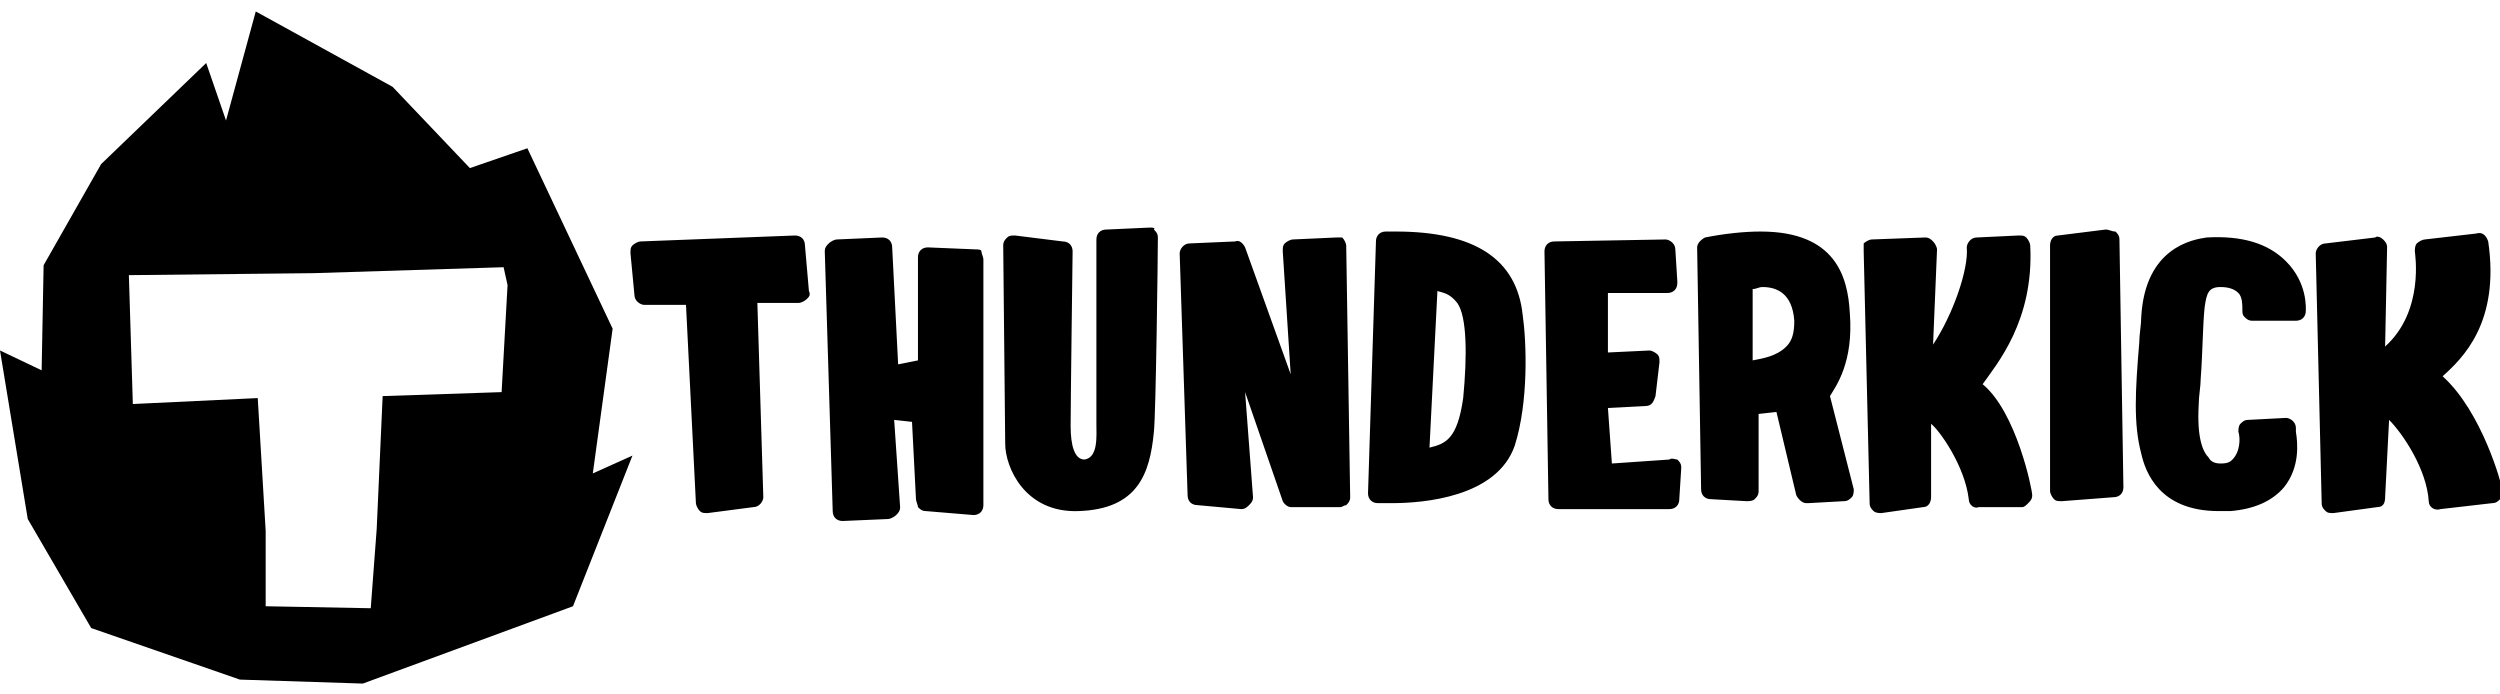 <?xml version="1.0" encoding="UTF-8" standalone="no"?> <svg xmlns:dc="http://purl.org/dc/elements/1.1/" xmlns:cc="http://creativecommons.org/ns#" xmlns:rdf="http://www.w3.org/1999/02/22-rdf-syntax-ns#" xmlns:svg="http://www.w3.org/2000/svg" xmlns="http://www.w3.org/2000/svg" xmlns:sodipodi="http://sodipodi.sourceforge.net/DTD/sodipodi-0.dtd" xmlns:inkscape="http://www.inkscape.org/namespaces/inkscape" inkscape:version="1.0 (4035a4fb49, 2020-05-01)" height="20" width="72" sodipodi:docname="Thunderkick.svg" xml:space="preserve" viewBox="0 0 72 20" y="0px" x="0px" id="Layer_1" version="1.1"><defs id="defs11"></defs> <style id="style2" type="text/css"> .st0{fill:#FFFFFF;} </style> <g style="stroke-width:1.753" transform="matrix(0.571,0,0,0.571,-0.571,0.33)" id="g840"><path class="st0" d="m 41.1,11.3 -7.8,0.3 c -0.1,0 -0.3,0.1 -0.4,0.2 -0.1,0.1 -0.1,0.2 -0.1,0.4 l 0.2,2.1 c 0,0.3 0.3,0.5 0.5,0.5 h 2.1 l 0.5,10 c 0,0.1 0.1,0.3 0.2,0.4 0.1,0.1 0.2,0.1 0.4,0.1 L 39,25 v 0 c 0.3,0 0.5,-0.3 0.5,-0.5 l -0.3,-9.8 h 2.1 c 0.1,0 0.3,-0.1 0.4,-0.2 0.1,-0.1 0.2,-0.2 0.1,-0.4 l -0.2,-2.3 c 0,-0.3 -0.2,-0.5 -0.5,-0.5 z m 9.1,0.7 -2.4,-0.1 c -0.3,0 -0.5,0.2 -0.5,0.5 v 5.2 l -1,0.2 -0.3,-5.9 c 0,-0.3 -0.2,-0.5 -0.5,-0.5 l -2.3,0.1 c -0.1,0 -0.3,0.1 -0.4,0.2 -0.1,0.1 -0.2,0.2 -0.2,0.4 L 43,25.2 c 0,0.3 0.2,0.5 0.5,0.5 l 2.3,-0.1 c 0.1,0 0.3,-0.1 0.4,-0.2 0.1,-0.1 0.2,-0.2 0.2,-0.4 l -0.3,-4.4 0.9,0.1 0.2,3.9 c 0,0.1 0.1,0.3 0.1,0.4 0.1,0.1 0.2,0.2 0.4,0.2 l 2.4,0.2 v 0 c 0.3,0 0.5,-0.2 0.5,-0.5 V 12.5 c 0,-0.1 -0.1,-0.3 -0.1,-0.4 C 50.5,12 50.3,12 50.2,12 Z M 59,10.9 56.8,11 c -0.3,0 -0.5,0.2 -0.5,0.5 0,0 0,8.2 0,9.3 0,0.6 0.1,1.7 -0.6,1.8 -0.5,0 -0.7,-0.7 -0.7,-1.7 0,-1.1 0.1,-8.8 0.1,-8.8 0,-0.3 -0.2,-0.5 -0.5,-0.5 l -2.4,-0.3 c -0.2,0 -0.3,0 -0.4,0.1 -0.1,0.1 -0.2,0.2 -0.2,0.4 0,0 0.1,9.6 0.1,10 0,1.2 1,3.5 3.7,3.4 3,-0.1 3.6,-1.9 3.8,-4 0.1,-0.9 0.2,-8.9 0.2,-9.8 0,-0.2 -0.1,-0.3 -0.2,-0.4 0.1,-0.1 -0.1,-0.1 -0.2,-0.1 z m 9.4,0.5 -2.2,0.1 v 0 c -0.1,0 -0.3,0.1 -0.4,0.2 -0.1,0.1 -0.1,0.2 -0.1,0.4 l 0.4,6.2 -2.3,-6.4 C 63.7,11.7 63.5,11.5 63.3,11.6 L 61,11.7 c -0.3,0 -0.5,0.3 -0.5,0.5 l 0.4,12.2 c 0,0.3 0.2,0.5 0.5,0.5 l 2.2,0.2 c 0.2,0 0.3,-0.1 0.4,-0.2 0.1,-0.1 0.2,-0.2 0.2,-0.4 l -0.4,-5.3 1.9,5.5 c 0.1,0.2 0.3,0.3 0.4,0.3 h 2.4 c 0,0 0,0 0.1,0 0.1,0 0.2,-0.1 0.3,-0.1 0.1,-0.1 0.2,-0.2 0.2,-0.4 L 68.9,11.8 c 0,-0.1 -0.1,-0.3 -0.2,-0.4 0,0 -0.1,0 -0.3,0 z m 3,-0.3 c -0.2,0 -0.3,0 -0.5,0 -0.3,0 -0.5,0.2 -0.5,0.5 L 70,24.3 c 0,0.3 0.2,0.5 0.5,0.5 0,0 0.3,0 0.7,0 v 0 c 1.6,0 5.3,-0.3 6.2,-2.9 0.7,-2.2 0.6,-5.2 0.4,-6.6 -0.3,-2.8 -2.4,-4.2 -6.4,-4.2 z m 3.4,8.4 c -0.3,2.1 -0.9,2.3 -1.7,2.5 l 0.4,-7.9 c 0.3,0.1 0.6,0.1 1,0.6 0.5,0.7 0.5,2.7 0.3,4.8 z M 85.2,22.6 82.3,22.8 82.1,20 84,19.9 c 0.3,0 0.4,-0.2 0.5,-0.5 l 0.2,-1.7 c 0,-0.2 0,-0.3 -0.1,-0.4 -0.1,-0.1 -0.3,-0.2 -0.4,-0.2 l -2.1,0.1 v -3 h 3 v 0 c 0.3,0 0.5,-0.2 0.5,-0.5 0,-0.1 0,-0.1 0,-0.1 L 85.5,12 c 0,-0.3 -0.3,-0.5 -0.5,-0.5 l -5.6,0.1 c -0.3,0 -0.5,0.2 -0.5,0.5 l 0.2,12.5 c 0,0.3 0.2,0.5 0.5,0.5 h 5.6 c 0.3,0 0.5,-0.2 0.5,-0.5 L 85.8,23 c 0,-0.2 -0.1,-0.3 -0.2,-0.4 -0.1,0 -0.3,-0.1 -0.4,0 z m 9.1,-7.4 c -0.1,-1.8 -0.7,-4.1 -4.5,-4.1 -0.8,0 -1.8,0.1 -2.8,0.3 -0.2,0.1 -0.4,0.3 -0.4,0.5 l 0.2,12.2 c 0,0.3 0.2,0.5 0.5,0.5 l 1.8,0.1 c 0.1,0 0.3,0 0.4,-0.1 0.1,-0.1 0.2,-0.2 0.2,-0.4 v -3.9 l 0.9,-0.1 1,4.2 c 0.1,0.2 0.3,0.4 0.5,0.4 0,0 0,0 0.1,0 L 94,24.7 c 0.2,0 0.3,-0.1 0.4,-0.2 0.1,-0.1 0.1,-0.3 0.1,-0.4 l -1.2,-4.7 c 0.3,-0.5 1.2,-1.7 1,-4.2 z m -3.2,1.7 c -0.5,0.5 -1.2,0.6 -1.7,0.7 V 14 c 0.2,0 0.3,-0.1 0.5,-0.1 0.7,0 1.5,0.3 1.6,1.7 0,0.6 -0.1,1 -0.4,1.3 z m 9.9,1.9 c 0.7,-1 2.6,-3.2 2.4,-7 0,-0.1 -0.1,-0.3 -0.2,-0.4 -0.1,-0.1 -0.2,-0.1 -0.4,-0.1 l -2.1,0.1 c -0.3,0 -0.5,0.3 -0.5,0.5 0.1,1.1 -0.7,3.4 -1.7,4.9 L 98.7,12 c 0,-0.1 -0.1,-0.3 -0.2,-0.4 -0.1,-0.1 -0.2,-0.2 -0.4,-0.2 l -2.7,0.1 c -0.1,0 -0.3,0.1 -0.4,0.2 0,0.2 0,0.3 0,0.4 l 0.3,12.7 c 0,0.2 0.1,0.3 0.2,0.4 0.1,0.1 0.3,0.1 0.4,0.1 L 98,25 c 0.3,0 0.4,-0.3 0.4,-0.5 v -3.7 c 0.4,0.3 1.7,2.1 1.9,3.8 0,0.3 0.3,0.5 0.5,0.4 h 2.2 v 0 c 0.1,0 0.2,-0.1 0.3,-0.2 0.1,-0.1 0.2,-0.2 0.2,-0.4 0,-0.3 -0.8,-4.2 -2.5,-5.6 z m 6.2,-7.8 -2.4,0.3 c -0.3,0 -0.4,0.3 -0.4,0.5 v 12.4 c 0,0.1 0.1,0.3 0.2,0.4 0.1,0.1 0.2,0.1 0.4,0.1 0,0 0,0 0,0 l 2.6,-0.2 c 0.3,0 0.5,-0.2 0.5,-0.5 l -0.2,-12.5 c 0,-0.2 -0.1,-0.3 -0.2,-0.4 -0.2,0 -0.3,-0.1 -0.5,-0.1 z m 5.1,0.4 c -0.7,0.1 -3.1,0.5 -3.3,4 0,0.4 -0.1,0.9 -0.1,1.3 -0.2,2.4 -0.3,4.1 0.1,5.6 0.2,0.9 0.9,2.9 3.9,2.9 0.2,0 0.4,0 0.6,0 1.2,-0.1 2.1,-0.5 2.7,-1.2 0.8,-1 0.7,-2.2 0.6,-2.8 V 21 c 0,-0.3 -0.3,-0.5 -0.5,-0.5 l -1.9,0.1 c -0.2,0 -0.3,0.1 -0.4,0.2 -0.1,0.1 -0.1,0.3 -0.1,0.4 0.1,0.3 0.1,1 -0.3,1.4 -0.1,0.1 -0.2,0.2 -0.6,0.2 v 0 c -0.3,0 -0.5,-0.1 -0.6,-0.3 -0.3,-0.3 -0.6,-1 -0.5,-2.7 0,-0.4 0.1,-0.9 0.1,-1.3 0.1,-1.3 0.1,-2.7 0.2,-3.6 v 0 c 0.1,-0.7 0.2,-1 0.8,-1 0.4,0 0.7,0.1 0.9,0.3 0.2,0.2 0.2,0.6 0.2,0.8 0,0.2 0,0.3 0.1,0.4 0.1,0.1 0.2,0.2 0.4,0.2 h 2.2 c 0.3,0 0.5,-0.2 0.5,-0.5 0,-0.1 0.1,-1.4 -1,-2.5 -0.9,-0.9 -2.2,-1.3 -4,-1.2 z m 14.9,12.7 c 0,-0.2 -1,-3.9 -3,-5.7 1,-0.9 2.9,-2.7 2.3,-6.8 -0.1,-0.3 -0.3,-0.5 -0.6,-0.4 l -2.6,0.3 c -0.1,0 -0.3,0.1 -0.4,0.2 -0.1,0.1 -0.1,0.3 -0.1,0.4 0,0.1 0.5,3 -1.5,4.8 l 0.1,-5 c 0,-0.2 -0.1,-0.3 -0.2,-0.4 -0.1,-0.1 -0.3,-0.2 -0.4,-0.1 l -2.5,0.3 c -0.3,0 -0.5,0.3 -0.5,0.5 l 0.3,12.6 c 0,0.2 0.1,0.3 0.2,0.4 0.1,0.1 0.2,0.1 0.4,0.1 v 0 l 2.2,-0.3 c 0.3,0 0.4,-0.2 0.4,-0.5 l 0.2,-3.9 c 0.7,0.7 1.9,2.5 2,4.1 0,0.3 0.3,0.5 0.6,0.4 l 2.6,-0.3 c 0.2,0 0.3,-0.1 0.4,-0.2 0.1,-0.3 0.1,-0.4 0.1,-0.5 z" id="path4" style="fill:#000000;stroke-width:1.753"></path><path class="st0" d="M 30.9,23.3 31.9,16 27.6,6.9 24.7,7.9 20.8,3.8 13.9,0 12.4,5.5 11.4,2.6 6.1,7.7 3.2,12.8 3.1,18.1 1,17.1 l 1.4,8.5 3.2,5.5 7.5,2.6 6.2,0.2 10.6,-3.9 3,-7.6 z m -4.6,-4.1 -6,0.2 -0.3,6.7 -0.3,4 L 14.4,30 V 26.2 L 14,19.5 7.7,19.8 7.5,13.3 l 9.3,-0.1 9.6,-0.3 0.2,0.9 z" id="path6" style="fill:#000000;stroke-width:1.753"></path></g> </svg> 
